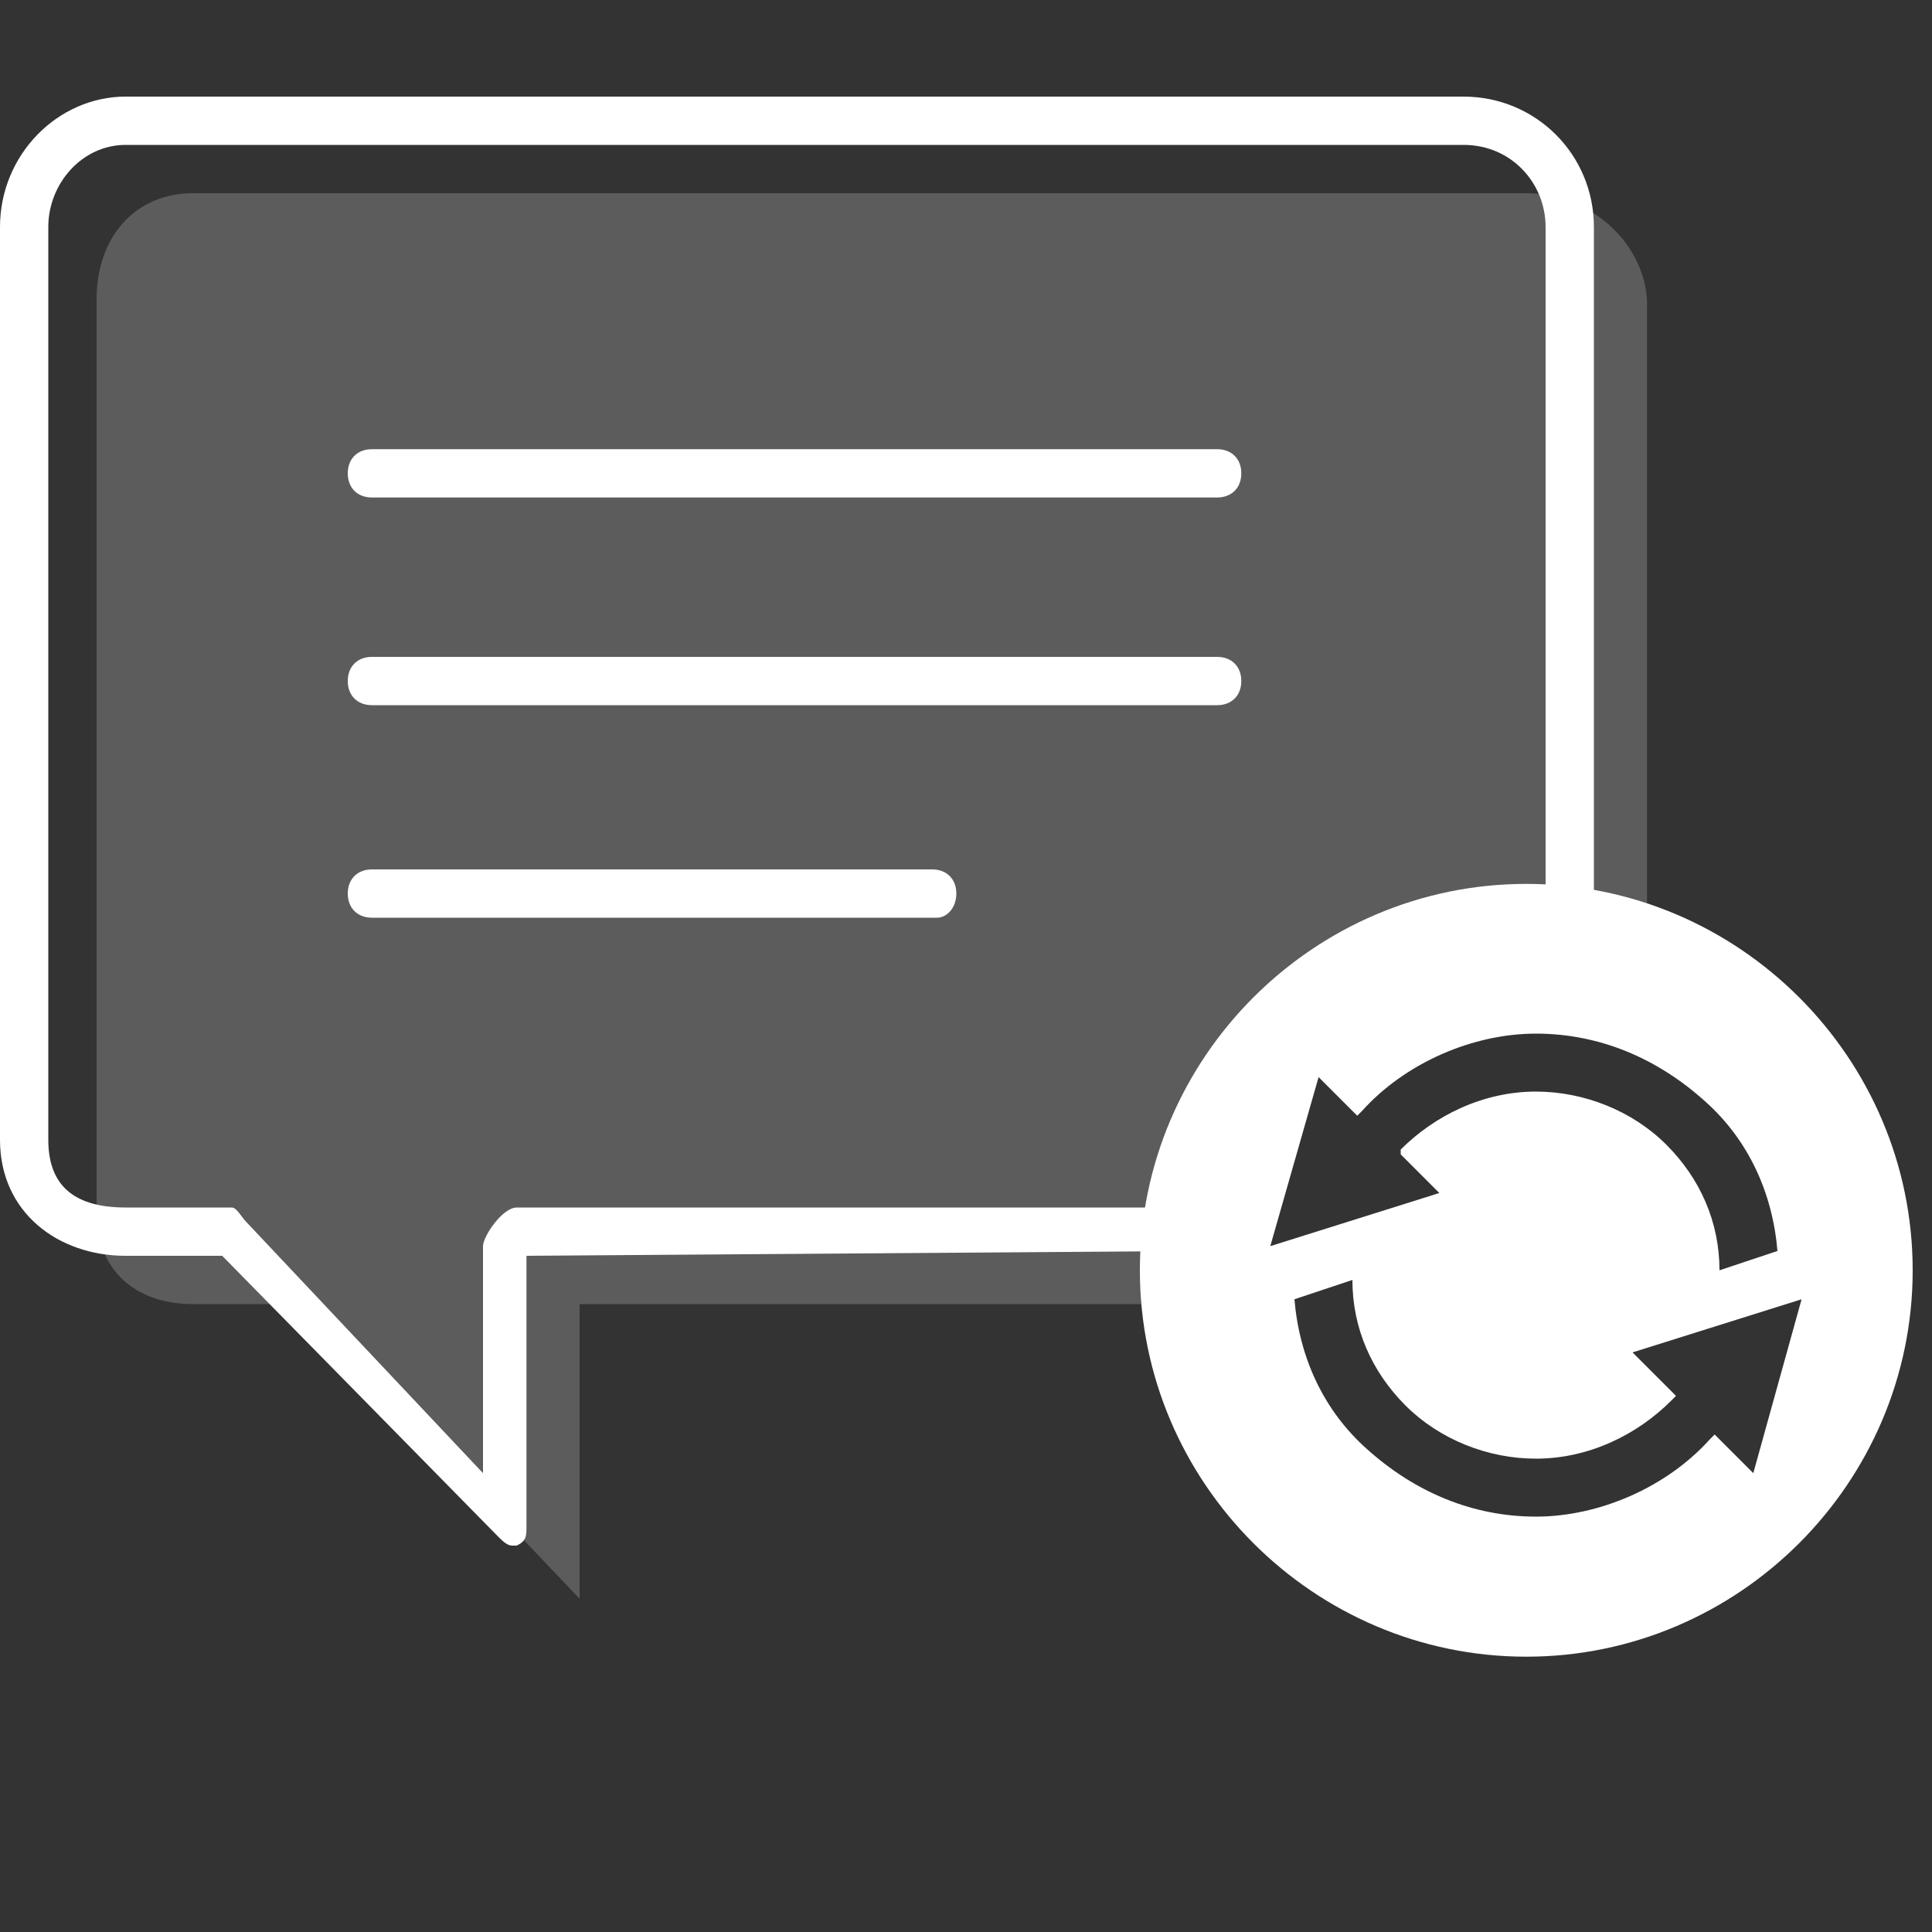<?xml version="1.0" encoding="utf-8"?>
<!-- Generator: Adobe Illustrator 18.0.0, SVG Export Plug-In . SVG Version: 6.00 Build 0)  -->
<!DOCTYPE svg PUBLIC "-//W3C//DTD SVG 1.1//EN" "http://www.w3.org/Graphics/SVG/1.1/DTD/svg11.dtd">
<svg version="1.1" id="Layer_5" xmlns="http://www.w3.org/2000/svg" xmlns:xlink="http://www.w3.org/1999/xlink" x="0px" y="0px"
	 viewBox="0 0 40 40" enable-background="new 0 0 40 40" xml:space="preserve">
<rect x="0" y="0" width="40" height="40" fill="#333333" stroke="none"/>
<g>
	<path opacity="0.2" fill="#FFFFFF" d="M24.8,26.1c0-3.8,3.1-6.7,6.9-6.7c0.8,0,1.4,0.2,2.4,0.5V6.2C34,4.9,32.8,4,31.6,4H4
		C2.8,4,2,4.9,2,6.2v18.9C2,26.3,2.8,27,4,27h2.2l5.8,6.1V27h12.8C24.8,27,24.8,26.4,24.8,26.1z"/>
	<g>
		<path fill="#FFFFFF" d="M25.2,10.3H7.7c-0.3,0-0.5-0.2-0.5-0.5c0-0.3,0.2-0.5,0.5-0.5h17.5c0.3,0,0.5,0.2,0.5,0.5
			C25.7,10.1,25.5,10.3,25.2,10.3z"/>
	</g>
	<g>
		<path fill="#FFFFFF" d="M19.4,19H7.7c-0.3,0-0.5-0.2-0.5-0.5c0-0.3,0.2-0.5,0.5-0.5h11.6c0.3,0,0.5,0.2,0.5,0.5
			C19.8,18.8,19.6,19,19.4,19z"/>
	</g>
	<g>
		<path fill="#FFFFFF" d="M25.2,14.6H7.7c-0.3,0-0.5-0.2-0.5-0.5c0-0.3,0.2-0.5,0.5-0.5h17.5c0.3,0,0.5,0.2,0.5,0.5
			C25.7,14.4,25.5,14.6,25.2,14.6z"/>
	</g>
	<path fill="#FFFFFF" d="M31.6,18.3c-4.4,0-8,3.6-8,8s3.6,8,8,8s8-3.6,8-8S36,18.3,31.6,18.3z M27.3,22.3l0.8,0.8l0.1-0.1
		c0.9-1,2.3-1.6,3.6-1.6c1.3,0,2.5,0.5,3.5,1.4c0.9,0.8,1.4,1.9,1.5,3.1l-1.2,0.4c0-1-0.4-1.9-1.1-2.6c-0.7-0.7-1.7-1.1-2.7-1.1
		c-1.1,0-2.1,0.5-2.8,1.2L29,23.9l0.8,0.8l-3.5,1.1L27.3,22.3z M36.3,30.5l-0.8-0.8l-0.1,0.1c-0.9,1-2.3,1.6-3.6,1.6
		c-1.3,0-2.5-0.5-3.5-1.4c-0.9-0.8-1.4-1.9-1.5-3.1l1.2-0.4c0,1,0.4,1.9,1.1,2.6c0.7,0.7,1.7,1.1,2.7,1.1c1.1,0,2.1-0.5,2.8-1.2
		l0.1-0.1L33.8,28l3.5-1.1L36.3,30.5z"/>
	<path fill="#FFFFFF" d="M24.9,25.9c0-0.3,0,0.1,0.1-0.9H10.7c-0.3,0-0.7,0.6-0.7,0.8v4.7l-4.9-5.2C5,25.2,4.9,25,4.8,25H2.6
		c-1,0-1.6-0.4-1.6-1.4V4.7C1,3.8,1.7,3,2.6,3h27.7c1,0,1.7,0.8,1.7,1.7v14.7c0,0,1,0,1,0.1V4.7C33,3.2,31.8,2,30.3,2H2.6
		C1.2,2,0,3.2,0,4.7v18.9C0,25.1,1.2,26,2.6,26h2l5.7,5.8c0.1,0.1,0.2,0.2,0.3,0.2c0.1,0,0.1,0,0.1,0c0.2-0.1,0.2-0.2,0.2-0.4V26
		L24.9,25.9C24.9,26,24.9,25.9,24.9,25.9z"/>
</g>
</svg>
